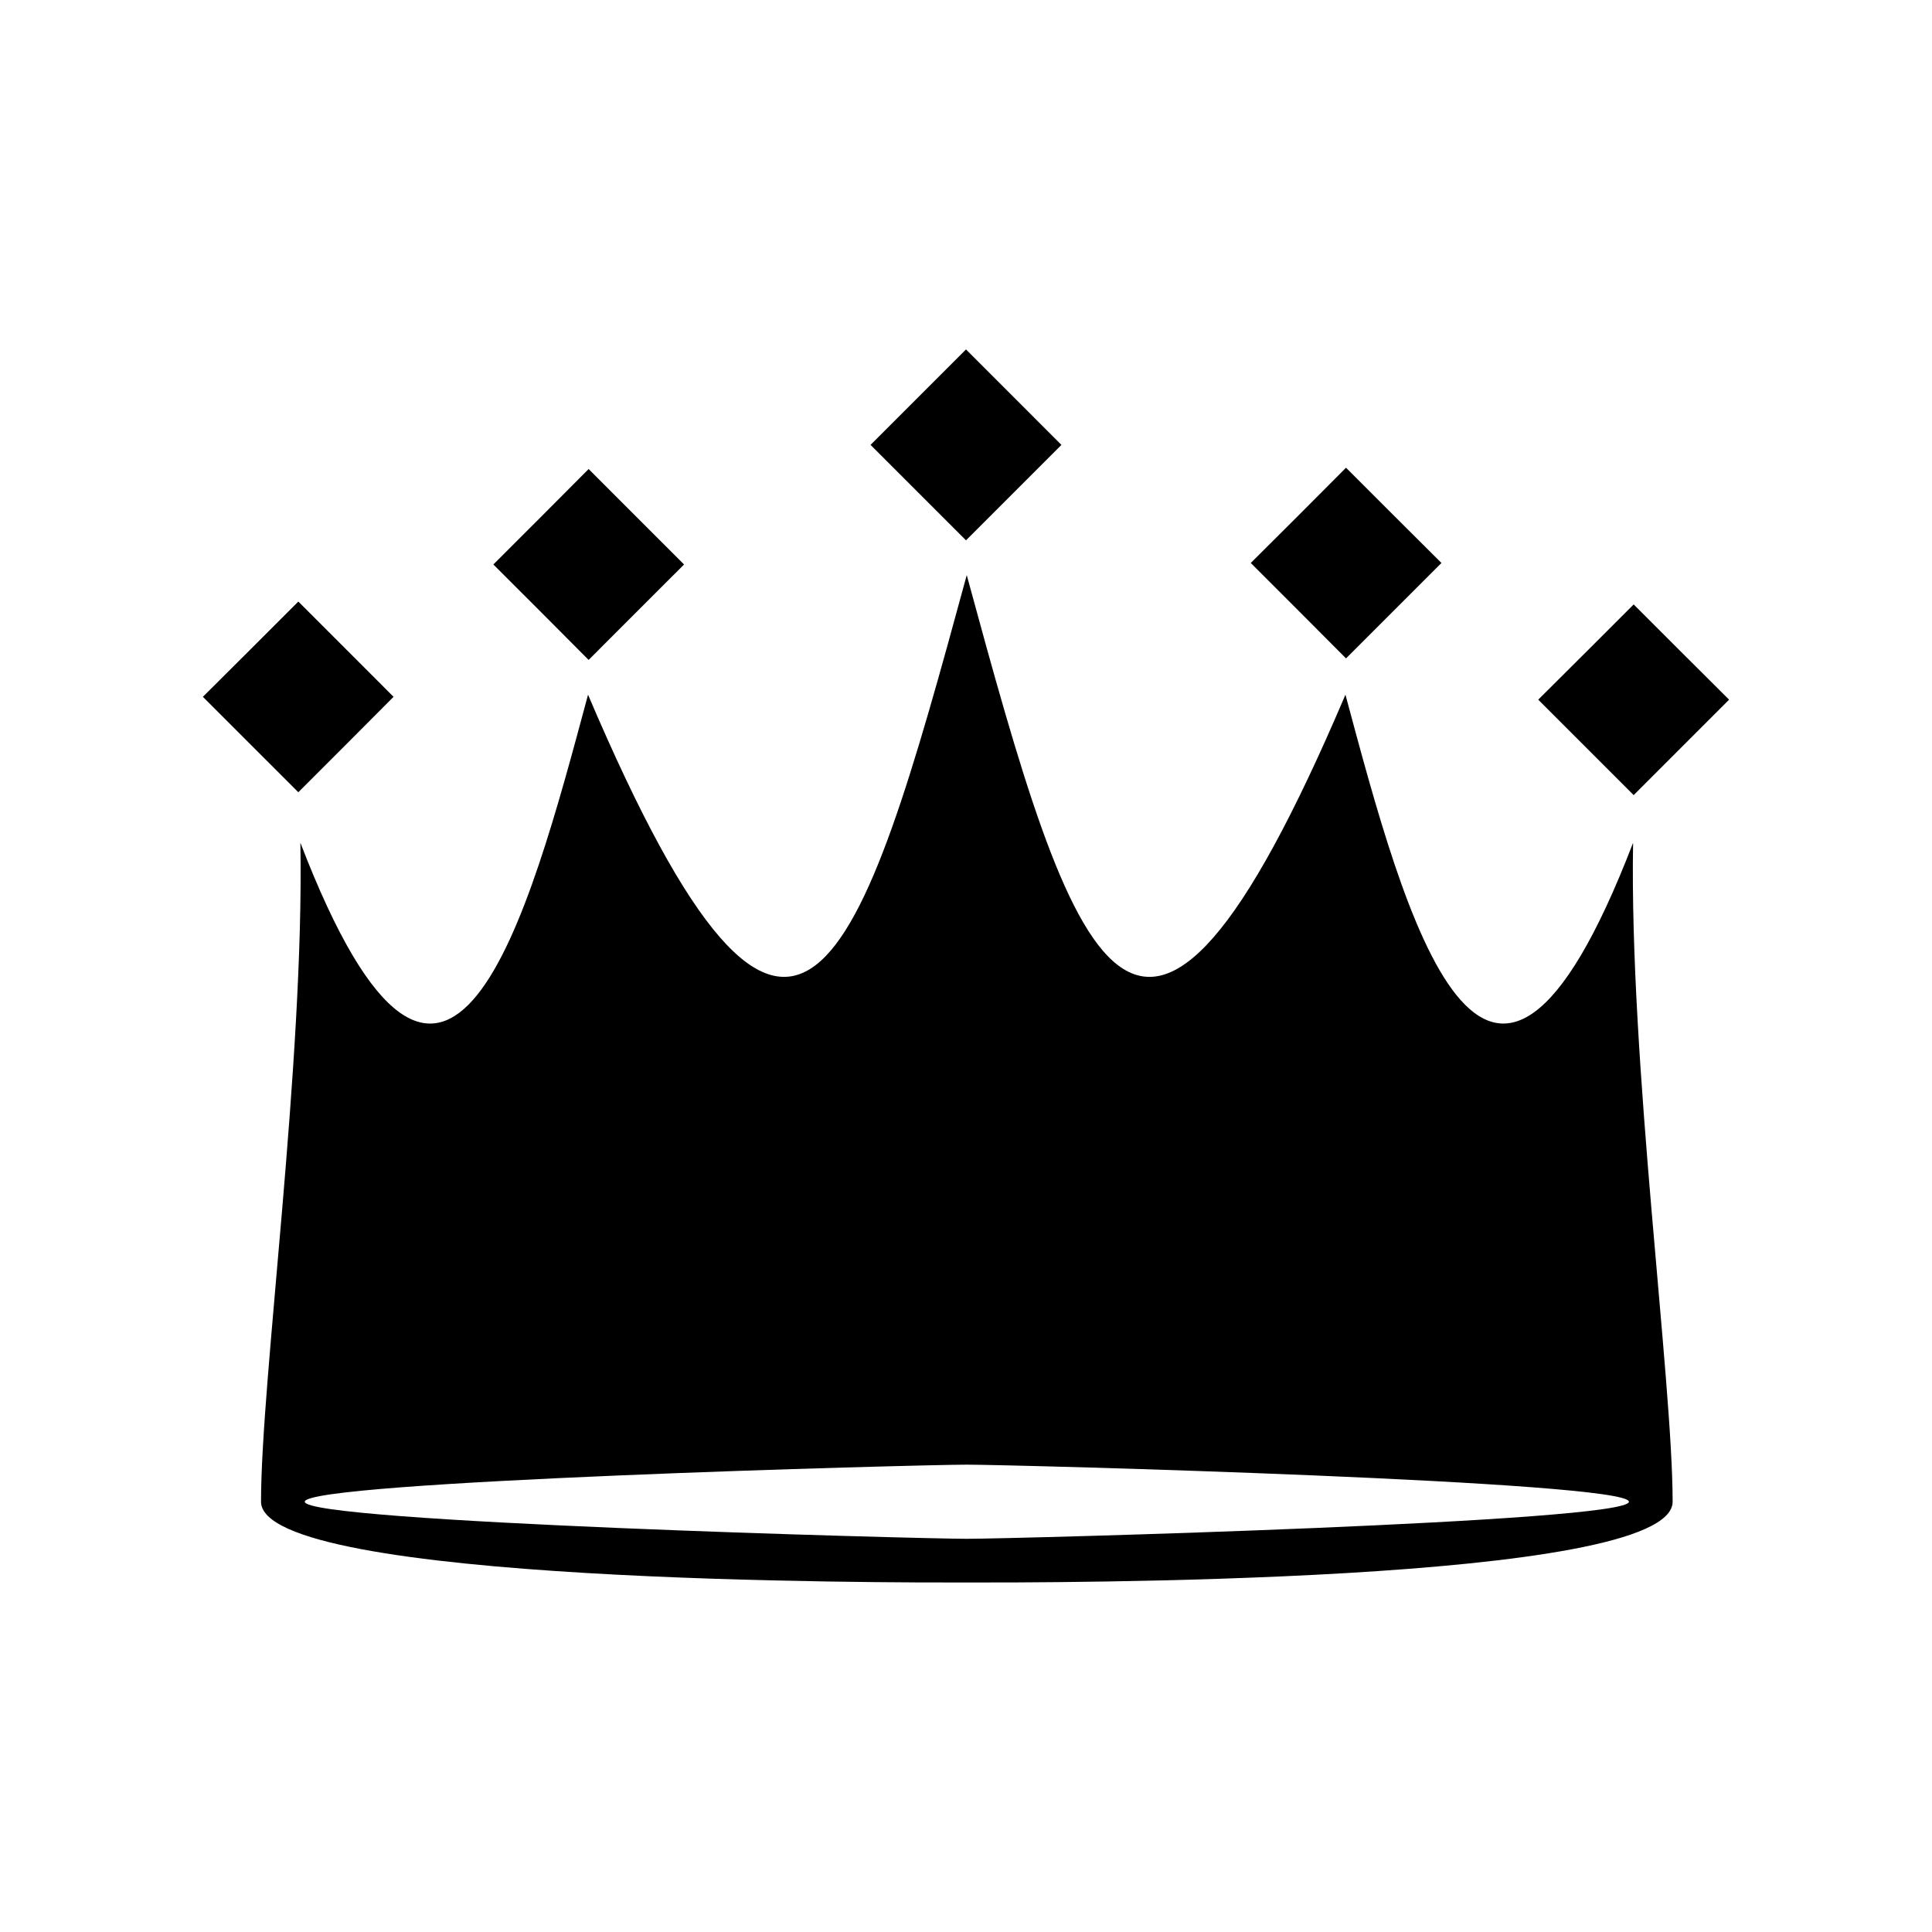 <?xml version="1.0" encoding="UTF-8"?>
<!-- Uploaded to: SVG Repo, www.svgrepo.com, Generator: SVG Repo Mixer Tools -->
<svg fill="#000000" width="800px" height="800px" version="1.1" viewBox="144 144 512 512" xmlns="http://www.w3.org/2000/svg">
 <g fill-rule="evenodd">
  <path d="m223.61 367.35c38.996 101.37 60.508 19.246 76.227-39.246 55.168 129.58 72.094 72.195 100.36-31.691 28.266 103.89 45.191 161.27 100.36 31.691 15.719 58.492 37.23 140.61 76.227 39.246-1.008 58.242 10.48 142.33 10.48 174.62 0 21.867-167.97 21.41-187.07 21.41-19.043 0-187.02 0.453-187.02-21.41 0-32.293 11.488-116.38 10.43-174.62zm176.59 164.8c-12.746 0-175.43 4.383-175.43 9.824s162.68 9.824 175.43 9.824c12.746 0 175.48-4.383 175.48-9.824s-162.73-9.824-175.48-9.824z"/>
  <path d="m299.99 268.3 12.645 12.648 12.648 12.645-12.648 12.645-12.645 12.648-12.594-12.648-12.648-12.645 12.648-12.645z"/>
  <path d="m500.71 267.95 12.645 12.645 12.645 12.598-25.289 25.289-12.598-12.645-12.645-12.645 12.645-12.598z"/>
  <path d="m576.94 304.18 12.645 12.645 12.645 12.594-12.645 12.645-12.645 12.648-25.293-25.293 12.645-12.594z"/>
  <path d="m223.06 303.42 12.645 12.645 12.594 12.598-12.594 12.645-12.645 12.645-12.648-12.645-12.645-12.645 12.645-12.598z"/>
  <path d="m400 236.61 12.645 12.645 12.645 12.648-25.289 25.289-12.648-12.645-12.645-12.645 12.645-12.648z"/>
 </g>
</svg>